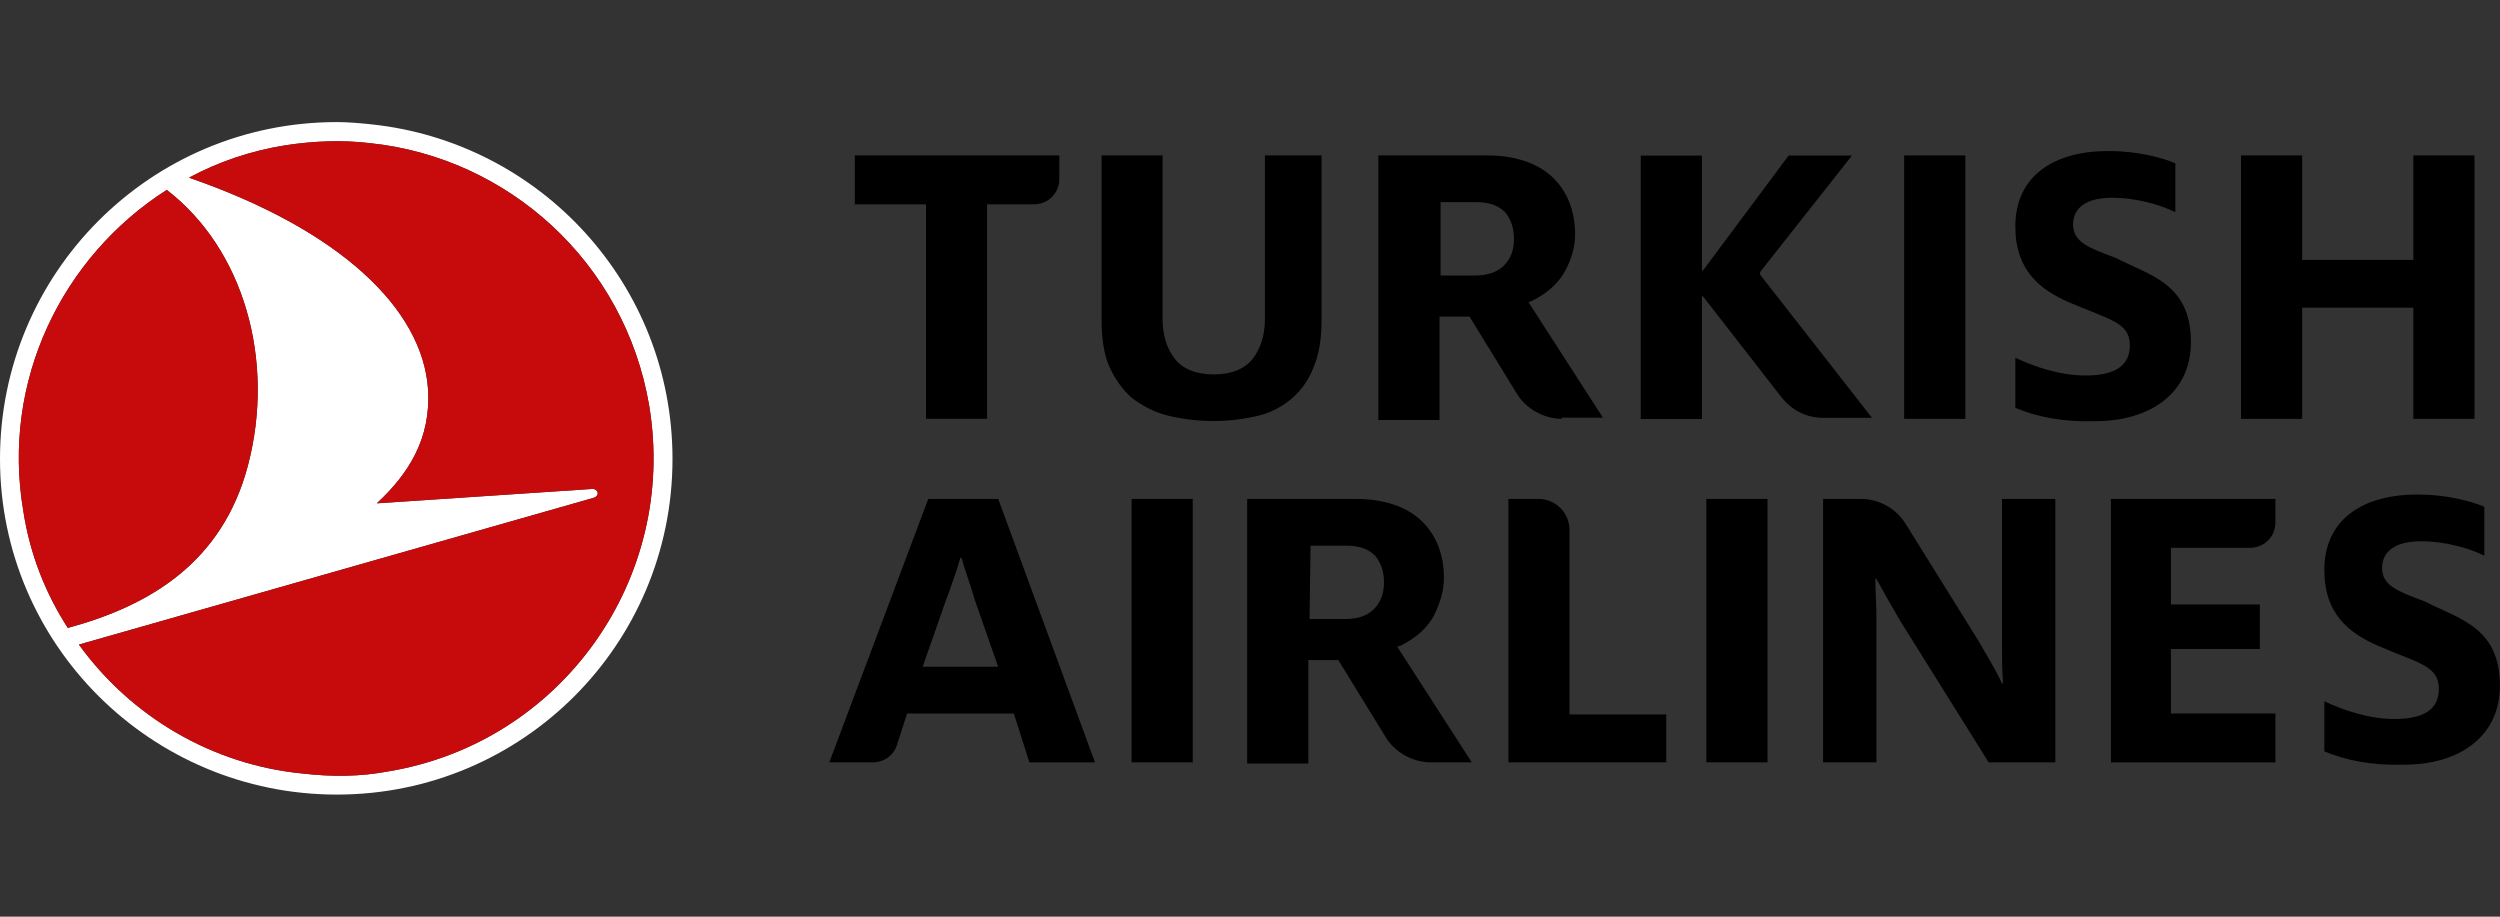 <svg xmlns="http://www.w3.org/2000/svg" id="Layer_1" viewBox="0 0 300 110"><rect x="0" y="0" width="300" height="110" fill="#333333" stroke="none"/><defs><style>      .st0 {        fill: #c70a0c;      }      .st1 {        fill: #fff;      }    </style></defs><g id="layer1"><g id="g34"><g id="text"><g id="g539"><path id="path110" d="M289.6,50.26v-13.34h-13.34v13.34h-7.34v-31.61h7.34v12.54h13.34v-12.54h7.34v31.61h-7.34Z"></path><path id="path122" d="M132.19,18.65v19.74c0,2.13.27,4.14.93,5.6s1.6,2.8,2.67,3.73c1.2.93,2.67,1.73,4.27,2.13,1.6.4,3.47.67,5.6.67,2,0,3.87-.27,5.47-.67s2.93-1.2,4-2.13,2-2.27,2.53-3.73c.67-1.6.93-3.47.93-5.6v-19.74h-6.8v19.61c0,2-.53,3.6-1.47,4.8s-2.53,1.87-4.67,1.87-3.73-.67-4.67-1.87-1.47-2.8-1.47-4.8v-19.61h-7.34Z"></path><path id="path126" d="M111.12,50.26v-25.74h-8.54v-5.87h24.54v2.8c0,1.73-1.33,3.07-3.07,3.07h-5.6v25.74h-7.34Z"></path><path id="path128" d="M228.5,18.65h7.34v31.61h-7.34v-31.61Z"></path><path id="path140" d="M204.22,35.46l.27.27,9.34,12.01c1.2,1.47,2.93,2.4,4.94,2.4h5.87l-13.34-17.07-.13-.27.13-.27,10.94-13.87h-7.6l-10.14,13.61-.27.27v-13.87h-7.34v31.61h7.34v-14.81Z"></path><path id="path144" d="M187.42,50.26c-2.13,0-4.27-1.2-5.34-2.93l-5.74-9.34h-3.6v12.41h-7.34v-31.75h13.07c3.33,0,6,.93,7.74,2.53,1.87,1.73,2.8,4.14,2.8,6.94,0,1.47-.4,2.93-1.2,4.4-.8,1.47-2.13,2.67-4,3.6l-.4.13,8.94,13.87h-4.94v.13ZM172.74,33.06h4.27c1.47,0,2.67-.4,3.47-1.2.8-.8,1.2-1.87,1.2-3.2s-.4-2.4-1.07-3.2c-.8-.8-1.87-1.2-3.47-1.2h-4.27v8.8h-.13Z"></path><path id="path148" d="M241.84,48.93v-6c2.27,1.07,5.34,2.13,8.4,2.13,3.6,0,5.34-1.2,5.34-3.6,0-2.8-2.4-3.07-7.34-5.2-3.33-1.47-6.4-3.73-6.4-9.07,0-6.14,4.67-9.07,11.2-9.07,3.47,0,6.4.8,8,1.47v5.87c-1.6-.8-4.54-1.73-7.6-1.73s-4.67,1.2-4.67,3.2c0,2.13,1.87,2.8,5.07,4,4.14,2.13,9.07,3.07,9.07,10.14,0,6.14-4.94,9.47-11.47,9.47-3.87.13-7.07-.53-9.6-1.6"></path></g><g id="g530"><path id="path152" d="M253.31,91.48v-31.61h19.74v2.8c0,1.73-1.33,3.07-3.07,3.07h-9.47v6.8h10.67v5.34h-10.67v7.74h12.54v5.87h-19.74Z"></path><path id="path156" d="M181.01,91.48v-31.61h3.6c2.13,0,3.73,1.73,3.73,3.73v22.14h11.61v5.74h-18.94Z"></path><path id="path160" d="M135.79,91.48v-31.61h7.34v31.61h-7.34Z"></path><path id="path172" d="M171.68,91.48c-2.13,0-4.27-1.2-5.34-2.93l-5.74-9.34h-3.6v12.41h-7.34v-31.75h13.07c3.33,0,6,.93,7.74,2.53,1.87,1.73,2.8,4.14,2.8,6.94,0,1.47-.4,2.93-1.2,4.54-.8,1.47-2.13,2.67-4,3.6l-.4.13,8.94,13.87h-4.94ZM157.14,74.28h4.27c1.6,0,2.67-.4,3.47-1.2.8-.8,1.2-1.87,1.2-3.2s-.4-2.4-1.07-3.2c-.8-.8-1.87-1.2-3.47-1.2h-4.27l-.13,8.8Z"></path><path id="path176" d="M119.79,59.87h-8.4l-11.87,31.61h5.2c1.33,0,2.53-.8,2.93-2.13l1.2-3.73h12.81l1.87,5.87h7.87l-11.61-31.61ZM110.72,80.01l2.8-8c.67-1.73,1.33-3.73,1.73-5.07h.13c.4,1.47,1.07,3.2,1.6,5.07l2.8,8h-9.07Z"></path><path id="path180" d="M278.92,90.15v-6c2.27,1.07,5.34,2.13,8.4,2.13,3.6,0,5.34-1.2,5.34-3.6,0-2.8-2.4-3.07-7.34-5.2-3.33-1.47-6.4-3.73-6.4-9.07,0-6.14,4.67-9.07,11.2-9.07,3.47,0,6.4.8,8,1.47v5.87c-1.6-.8-4.54-1.73-7.6-1.73s-4.67,1.2-4.67,3.2c0,2.13,1.87,2.8,5.07,4,4.14,2.13,9.07,3.07,9.07,10.14,0,6.14-4.94,9.47-11.47,9.47-3.87.13-7.07-.53-9.6-1.6"></path><path id="path184" d="M218.76,59.87h4.54c2.13,0,4.14,1.07,5.34,2.93l8.8,14.14c.93,1.6,2.13,3.6,2.8,5.07h.13c-.13-1.47-.13-3.33-.13-4.8v-17.34h6.4v31.61h-8l-10.67-17.07c-.93-1.6-2-3.47-2.8-4.94h-.13c0,1.33.13,2.93.13,4.54v17.47h-6.4v-31.61Z"></path><path id="path186" d="M204.76,59.87h7.34v31.61h-7.34v-31.61Z"></path></g></g><g id="g32"><path id="white" class="st1" d="M44.55,14.92c20.28,2.13,36.15,19.21,36.15,40.15,0,22.28-18.01,40.28-40.28,40.28S0,77.34,0,55.07,18.01,14.65,40.42,14.65c1.33,0,2.8.13,4.14.27M46.69,92.55c20.68-3.47,34.68-23.08,31.21-43.89-2.93-17.21-16.94-29.75-33.48-31.48-3.33-.4-6.8-.27-10.27.27-4.14.67-8,2-11.47,3.87,18.14,6.27,28.01,15.74,28.68,25.34.4,6-2.4,10.27-6.14,13.74l25.88-1.73c.67,0,.93.8.13,1.07l-61.76,17.61c6.27,8.67,16.01,14.41,26.81,15.47,3.47.4,6.94.4,10.4-.27M29.75,55.87c3.33-12.67-.53-26.01-9.74-33.08C7.47,30.79.13,45.73,2.8,61.34c.8,5.2,2.67,9.87,5.34,14.01,9.87-2.67,18.54-7.87,21.61-19.48"></path><path id="red" class="st0" d="M46.69,92.55c20.68-3.47,34.68-23.08,31.21-43.89-2.93-17.21-16.94-29.75-33.48-31.48-3.33-.4-6.8-.27-10.27.27-4.14.67-8,2-11.47,3.87,18.14,6.27,28.01,15.74,28.68,25.34.4,6-2.4,10.27-6.14,13.74l25.88-1.73c.67,0,.93.8.13,1.07l-61.76,17.61c6.27,8.67,16.01,14.41,26.81,15.47,3.47.4,6.94.4,10.4-.27ZM29.75,55.87c3.33-12.67-.53-26.01-9.74-33.08C7.47,30.79.13,45.73,2.8,61.34c.8,5.2,2.67,9.87,5.34,14.01,9.87-2.67,18.54-7.87,21.61-19.48Z"></path></g></g></g></svg>